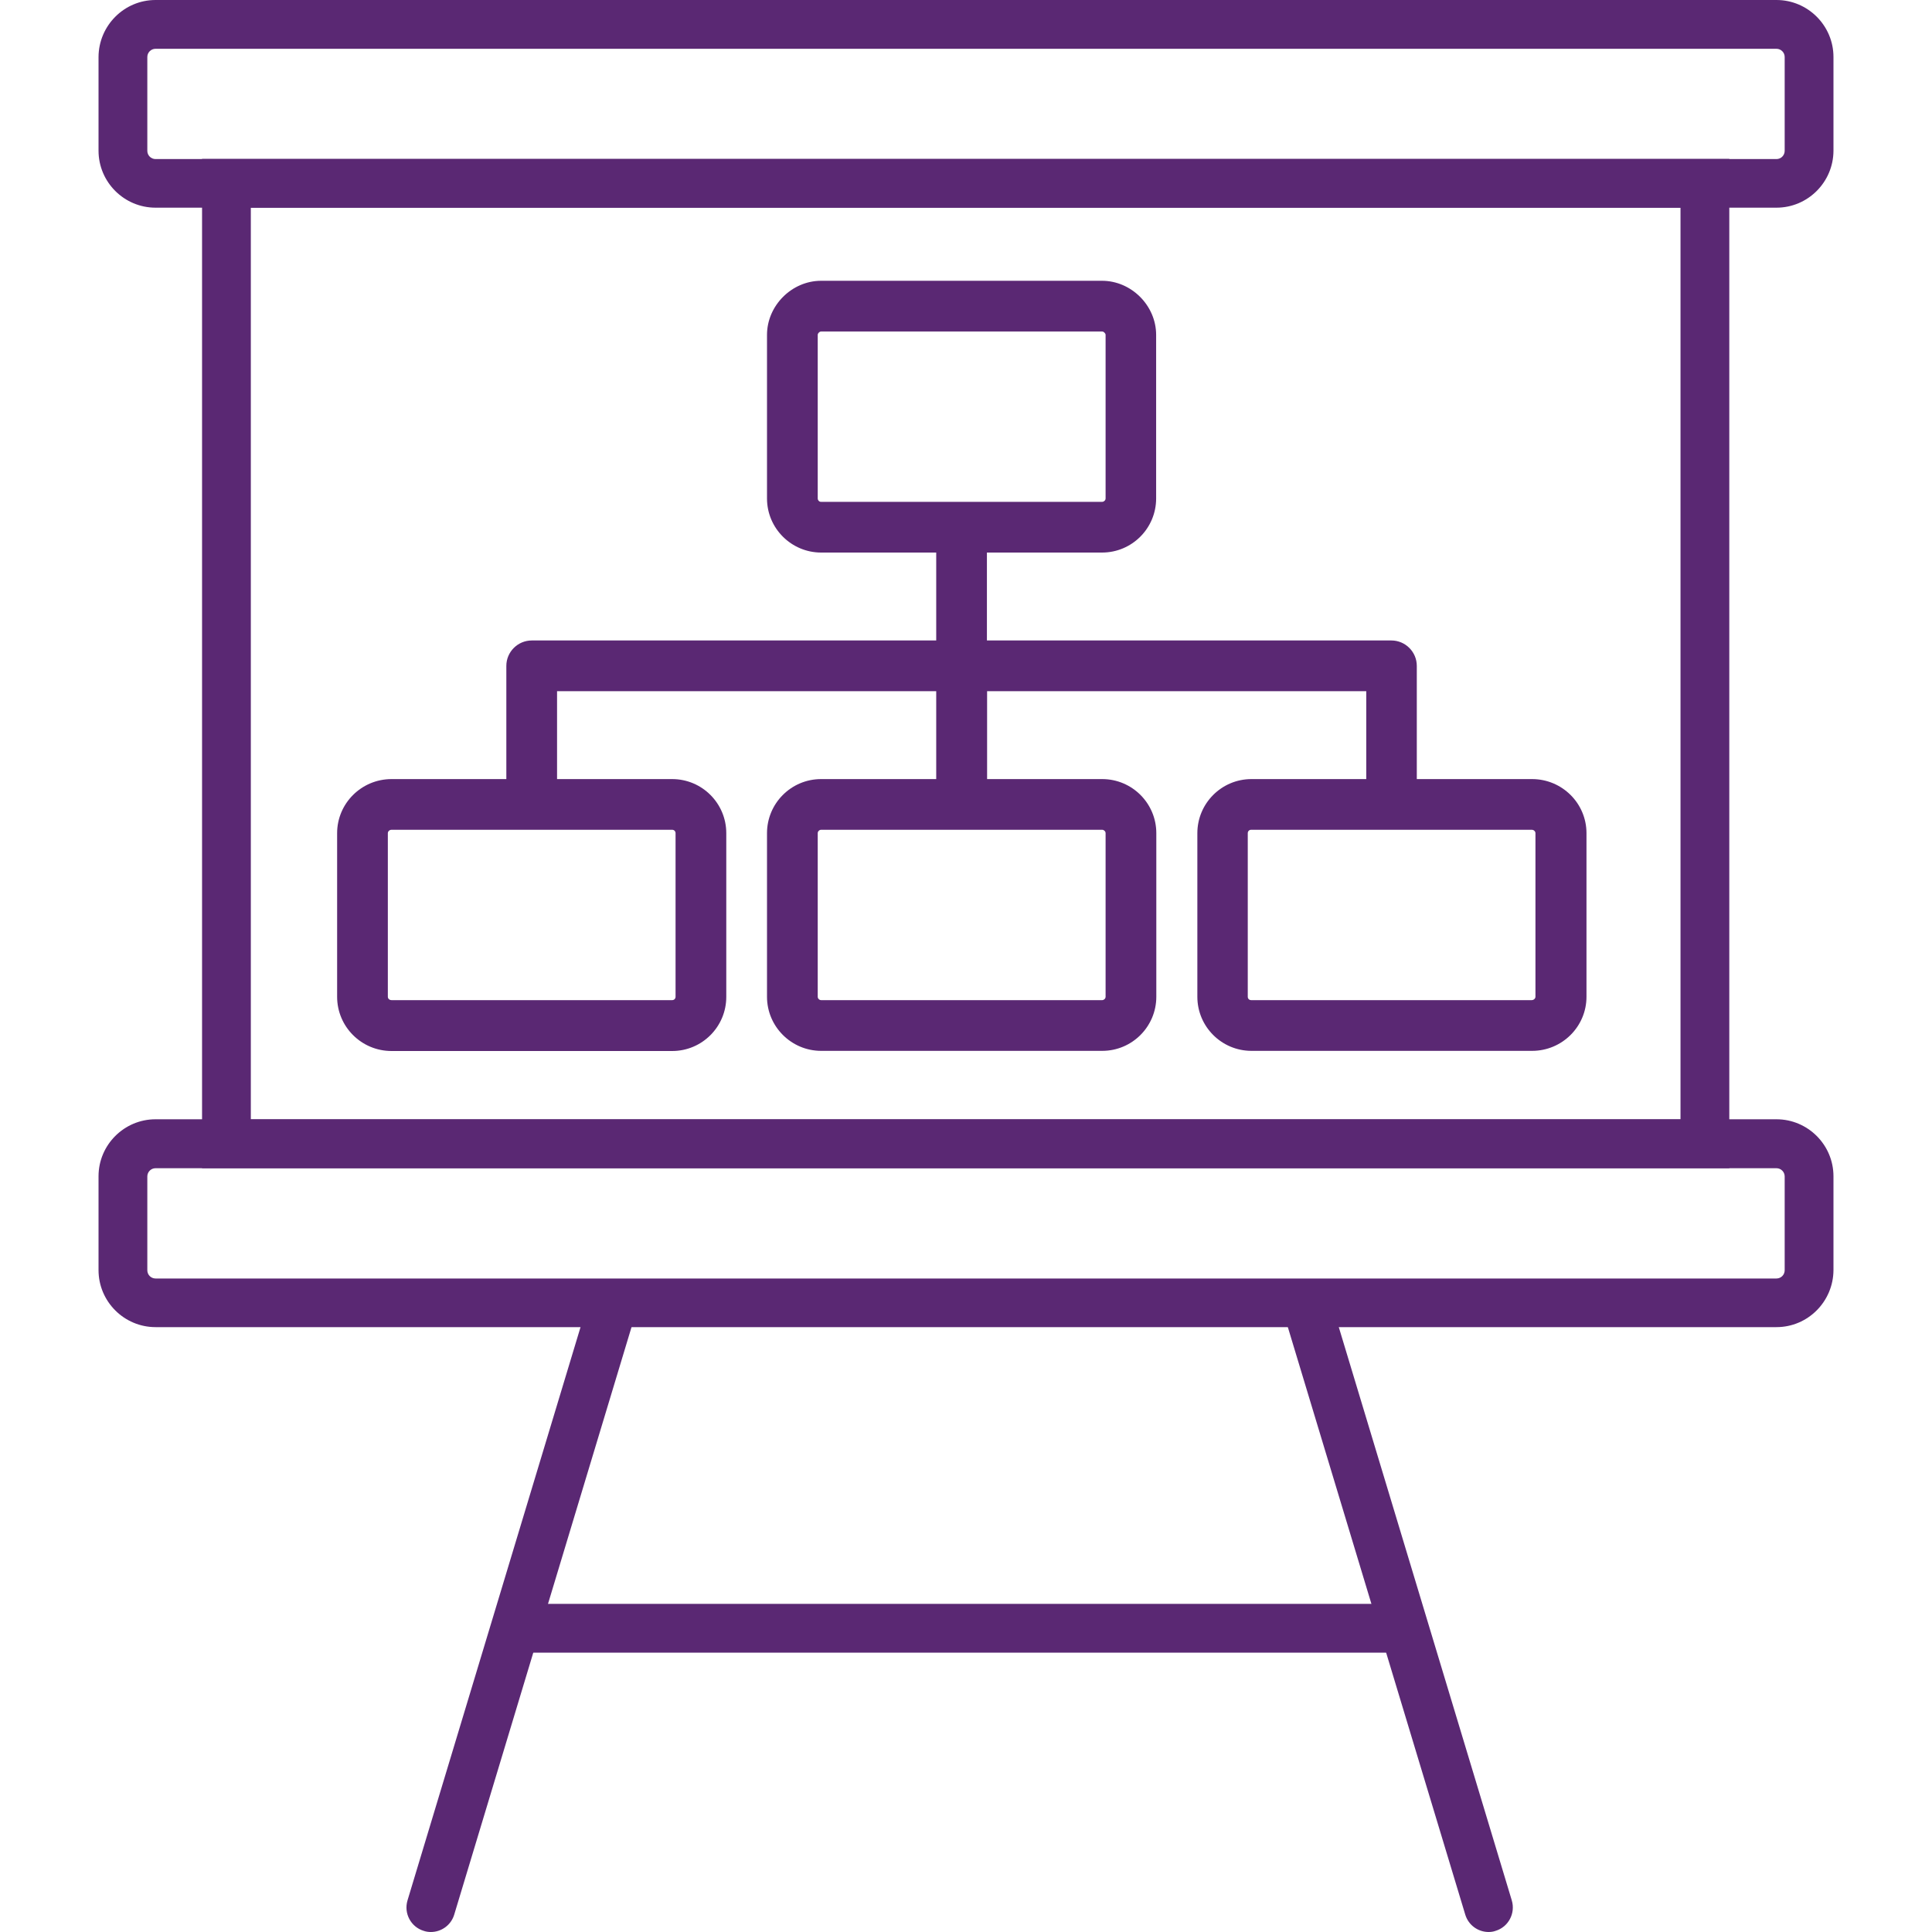 <svg width="75" height="75" xmlns="http://www.w3.org/2000/svg" xmlns:xlink="http://www.w3.org/1999/xlink" xml:space="preserve" overflow="hidden"><g transform="translate(-421 -148)"><path d="M436.2 188.8 447.094 188.8C448.256 188.8 449.194 187.856 449.194 186.7L449.194 180.344C449.194 179.181 448.25 178.244 447.094 178.244L442.625 178.244 442.625 174.831 457.344 174.831 457.344 178.244 452.875 178.244C451.712 178.244 450.775 179.188 450.775 180.344L450.775 186.694C450.775 187.856 451.725 188.794 452.875 188.794L463.788 188.794C464.95 188.794 465.888 187.85 465.888 186.694L465.888 180.344C465.888 179.181 464.944 178.244 463.788 178.244L459.319 178.244 459.319 174.831 474.038 174.831 474.038 178.244 469.581 178.244C468.419 178.244 467.481 179.188 467.481 180.344L467.481 186.694C467.481 187.856 468.425 188.794 469.581 188.794L480.475 188.794C481.644 188.794 482.587 187.85 482.587 186.694L482.587 180.344C482.587 179.181 481.638 178.244 480.475 178.244L476 178.244 476 173.85C476 173.306 475.556 172.863 475.013 172.863L459.312 172.863 459.312 169.45 463.781 169.45C464.944 169.45 465.881 168.506 465.881 167.35L465.881 161C465.881 159.863 464.919 158.9 463.781 158.9L452.875 158.9C451.737 158.9 450.775 159.863 450.775 161L450.775 167.35C450.775 168.512 451.725 169.45 452.875 169.45L457.344 169.45 457.344 172.863 441.644 172.863C441.1 172.863 440.656 173.306 440.656 173.85L440.656 178.244 436.2 178.244C435.031 178.244 434.087 179.188 434.087 180.344L434.087 186.694C434.087 187.856 435.031 188.8 436.2 188.8ZM463.919 180.344 463.919 186.694C463.919 186.769 463.85 186.825 463.788 186.825L452.875 186.825C452.812 186.825 452.744 186.769 452.744 186.694L452.744 180.344C452.744 180.269 452.812 180.212 452.875 180.212L463.788 180.212C463.85 180.212 463.919 180.269 463.919 180.344ZM480.606 180.344 480.606 186.694C480.606 186.762 480.538 186.825 480.462 186.825L469.569 186.825C469.494 186.825 469.438 186.769 469.438 186.694L469.438 180.344C469.438 180.269 469.494 180.212 469.569 180.212L480.462 180.212C480.544 180.212 480.606 180.275 480.606 180.344ZM452.744 167.35 452.744 161C452.744 160.938 452.812 160.869 452.875 160.869L463.788 160.869C463.844 160.869 463.919 160.938 463.919 161L463.919 167.35C463.919 167.425 463.85 167.481 463.788 167.481L452.875 167.481C452.812 167.488 452.744 167.425 452.744 167.35ZM436.056 180.344C436.056 180.275 436.119 180.212 436.2 180.212L447.094 180.212C447.169 180.212 447.225 180.269 447.225 180.344L447.225 186.694C447.225 186.769 447.169 186.825 447.094 186.825L436.2 186.825C436.119 186.825 436.056 186.769 436.056 186.694L436.056 180.344Z" fill="#5A2873"/><path d="M489.962 156.062 427.038 156.062C425.819 156.062 424.825 155.069 424.825 153.85L424.825 150.212C424.831 148.994 425.819 148 427.038 148L489.962 148C491.181 148 492.175 148.994 492.175 150.212L492.175 153.856C492.169 155.069 491.181 156.062 489.962 156.062ZM427.038 149.894C426.862 149.894 426.719 150.038 426.719 150.212L426.719 153.856C426.719 154.031 426.862 154.175 427.038 154.175L489.962 154.175C490.138 154.175 490.281 154.031 490.281 153.856L490.281 150.212C490.281 150.038 490.138 149.894 489.962 149.894L427.038 149.894Z" fill="#5A2873"/><path d="M489.962 199.519 427.038 199.519C425.819 199.519 424.825 198.525 424.825 197.306L424.825 193.663C424.825 192.444 425.819 191.45 427.038 191.45L489.962 191.45C491.181 191.45 492.175 192.444 492.175 193.663L492.175 197.306C492.169 198.525 491.181 199.519 489.962 199.519ZM427.038 193.35C426.862 193.35 426.719 193.494 426.719 193.669L426.719 197.312C426.719 197.488 426.862 197.631 427.038 197.631L489.962 197.631C490.138 197.631 490.281 197.488 490.281 197.312L490.281 193.669C490.281 193.494 490.138 193.35 489.962 193.35L427.038 193.35Z" fill="#5A2873"/><path d="M488.131 193.35 428.844 193.35 428.844 154.169 488.131 154.169 488.131 193.35ZM430.737 191.456 486.237 191.456 486.237 156.062 430.737 156.062 430.737 191.456Z" fill="#5A2873"/><path d="M478.788 223C478.381 223 478.006 222.738 477.881 222.325L470.869 199.106C470.719 198.606 471 198.075 471.5 197.925 472 197.775 472.531 198.056 472.681 198.556L479.688 221.775C479.837 222.275 479.556 222.806 479.056 222.956 478.969 222.988 478.875 223 478.788 223Z" fill="#5A2873"/><path d="M437.725 223C437.631 223 437.544 222.988 437.45 222.956 436.95 222.806 436.669 222.275 436.819 221.775L443.825 198.562C443.975 198.062 444.506 197.781 445.006 197.931 445.506 198.081 445.788 198.613 445.638 199.113L438.631 222.331C438.506 222.738 438.131 223 437.725 223Z" fill="#5A2873"/><path d="M440.994 210.262 475.281 210.262 475.281 212.156 440.994 212.156Z" fill="#5A2873"/></g></svg>